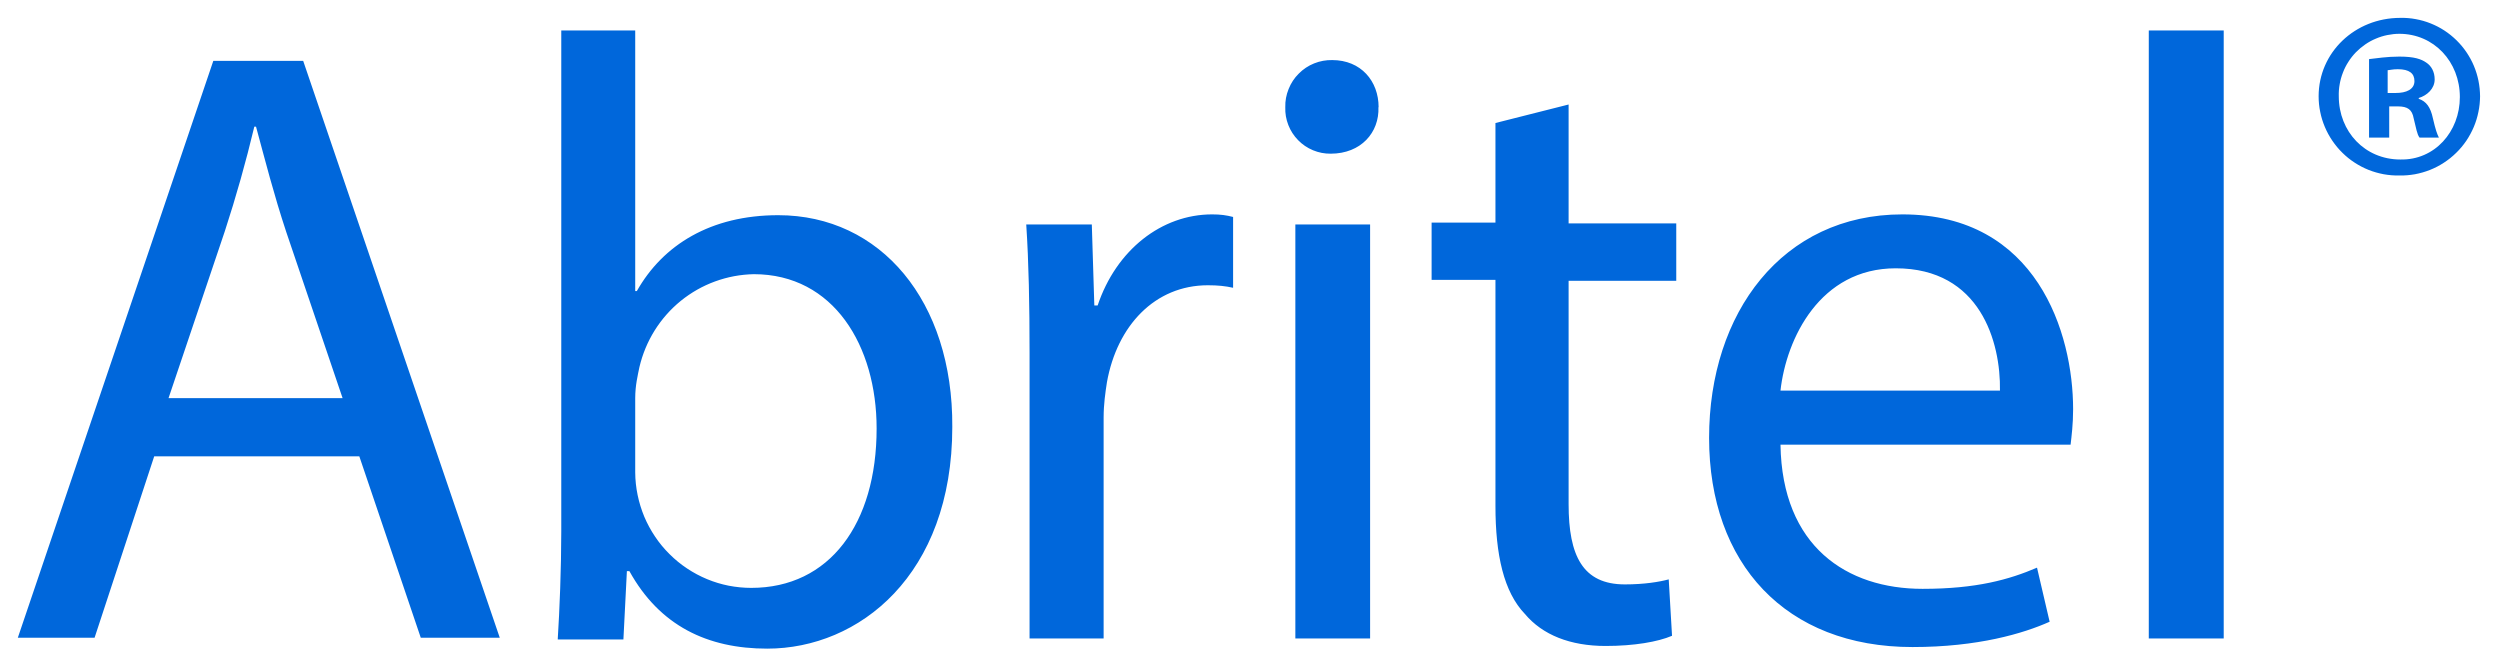 <svg xmlns="http://www.w3.org/2000/svg" xmlns:xlink="http://www.w3.org/1999/xlink" width="228" viewBox="0 0 171 45.75" height="61" preserveAspectRatio="xMidYMid meet"><defs><clipPath id="8d80603145"><path d="M 1 1.223 L 170 1.223 L 170 44.484 L 1 44.484 Z M 1 1.223 " clip-rule="nonzero"></path></clipPath></defs><g clip-path="url(#8d80603145)"><path fill="#0067db" d="M 10.547 31.215 L 6.469 43.621 L 1.219 43.621 L 14.59 4.164 L 20.738 4.164 L 34.184 43.621 L 28.781 43.621 L 24.578 31.215 Z M 23.434 27.234 L 19.582 15.875 C 18.723 13.281 18.137 10.965 17.512 8.664 L 17.395 8.664 C 16.82 11.074 16.148 13.457 15.379 15.812 L 11.527 27.234 Z M 38.152 43.672 C 38.273 41.77 38.391 38.895 38.391 36.352 L 38.391 2.086 L 43.449 2.086 L 43.449 19.91 L 43.559 19.91 C 45.348 16.742 48.625 14.719 53.23 14.719 C 60.238 14.719 65.191 20.602 65.137 29.203 C 65.137 39.348 58.75 44.367 52.477 44.367 C 48.398 44.367 45.121 42.809 43.051 39.066 L 42.879 39.066 L 42.641 43.738 L 38.152 43.738 Z M 43.449 32.316 C 43.453 32.836 43.508 33.352 43.613 33.859 C 43.719 34.371 43.871 34.863 44.07 35.344 C 44.273 35.824 44.52 36.277 44.809 36.707 C 45.098 37.141 45.43 37.539 45.797 37.902 C 46.164 38.27 46.566 38.598 46.996 38.883 C 47.43 39.172 47.883 39.414 48.363 39.613 C 48.844 39.812 49.336 39.961 49.844 40.062 C 50.355 40.16 50.867 40.211 51.387 40.211 C 56.734 40.211 59.961 35.832 59.961 29.309 C 59.961 23.664 57.027 18.754 51.559 18.754 C 50.648 18.773 49.766 18.938 48.91 19.25 C 48.055 19.562 47.273 20.008 46.562 20.582 C 45.855 21.16 45.262 21.832 44.777 22.605 C 44.293 23.383 43.949 24.215 43.738 25.102 C 43.621 25.676 43.449 26.367 43.449 27.234 Z M 70.422 24.184 C 70.422 20.832 70.367 17.953 70.195 15.355 L 74.68 15.355 L 74.852 20.895 L 75.078 20.895 C 76.352 17.09 79.457 14.664 82.91 14.664 C 83.48 14.664 83.879 14.719 84.344 14.84 L 84.344 19.684 C 83.824 19.566 83.309 19.512 82.617 19.512 C 78.992 19.512 76.406 22.281 75.715 26.141 C 75.609 26.832 75.488 27.645 75.488 28.562 L 75.488 43.672 L 70.422 43.672 Z M 94.285 7.332 C 94.352 9.062 93.09 10.512 91.02 10.512 C 90.598 10.516 90.195 10.438 89.809 10.277 C 89.422 10.117 89.082 9.887 88.789 9.586 C 88.496 9.285 88.273 8.941 88.121 8.551 C 87.969 8.156 87.898 7.754 87.914 7.332 C 87.902 6.902 87.98 6.488 88.141 6.09 C 88.301 5.688 88.531 5.336 88.836 5.035 C 89.137 4.73 89.488 4.496 89.887 4.336 C 90.285 4.176 90.699 4.102 91.125 4.109 C 93.09 4.109 94.297 5.547 94.297 7.332 Z M 88.602 43.672 L 88.602 15.355 L 93.715 15.355 L 93.715 43.672 Z M 107.293 7.168 L 107.293 15.281 L 114.656 15.281 L 114.656 19.207 L 107.293 19.207 L 107.293 34.492 C 107.293 38.016 108.262 39.973 111.141 39.973 C 112.469 39.973 113.504 39.801 114.141 39.629 L 114.367 43.488 C 113.395 43.902 111.777 44.184 109.824 44.184 C 107.41 44.184 105.512 43.434 104.305 41.996 C 102.859 40.492 102.289 37.953 102.289 34.609 L 102.289 19.145 L 97.922 19.145 L 97.922 15.227 L 102.289 15.227 L 102.289 8.414 L 107.293 7.148 Z M 121.785 30.414 C 121.895 37.391 126.324 40.277 131.504 40.277 C 135.191 40.277 137.434 39.641 139.332 38.828 L 140.195 42.527 C 138.402 43.328 135.297 44.258 130.812 44.258 C 122.129 44.258 116.902 38.547 116.902 29.949 C 116.902 21.402 121.906 14.664 130.121 14.664 C 139.332 14.664 141.801 22.797 141.801 27.992 C 141.801 29.027 141.695 29.828 141.629 30.414 Z M 136.797 26.715 C 136.852 23.426 135.473 18.352 129.668 18.352 C 124.492 18.352 122.184 23.145 121.785 26.715 Z M 146.977 2.086 L 152.102 2.086 L 152.102 43.672 L 146.977 43.672 Z M 169.637 6.586 C 169.633 6.945 169.598 7.305 169.523 7.656 C 169.453 8.008 169.348 8.352 169.207 8.684 C 169.066 9.016 168.895 9.332 168.695 9.629 C 168.492 9.926 168.262 10.203 168.004 10.453 C 167.746 10.707 167.469 10.93 167.168 11.125 C 166.867 11.324 166.547 11.488 166.215 11.621 C 165.879 11.754 165.535 11.852 165.184 11.918 C 164.828 11.98 164.473 12.012 164.113 12.004 C 163.754 12.012 163.398 11.98 163.043 11.918 C 162.691 11.852 162.348 11.754 162.012 11.621 C 161.68 11.488 161.363 11.324 161.059 11.125 C 160.758 10.93 160.48 10.707 160.223 10.453 C 159.965 10.203 159.738 9.926 159.535 9.629 C 159.332 9.332 159.16 9.016 159.02 8.684 C 158.879 8.352 158.773 8.008 158.703 7.656 C 158.629 7.305 158.594 6.945 158.594 6.586 C 158.594 3.59 161.074 1.223 164.18 1.223 C 164.535 1.215 164.887 1.242 165.238 1.309 C 165.586 1.371 165.926 1.469 166.258 1.602 C 166.586 1.734 166.902 1.895 167.199 2.09 C 167.496 2.285 167.773 2.508 168.027 2.758 C 168.281 3.008 168.508 3.277 168.707 3.574 C 168.906 3.867 169.078 4.18 169.215 4.508 C 169.352 4.836 169.457 5.176 169.527 5.527 C 169.598 5.875 169.633 6.23 169.637 6.586 Z M 159.973 6.586 C 159.973 9.008 161.762 10.91 164.18 10.91 C 166.531 10.965 168.254 9.008 168.254 6.641 C 168.254 4.219 166.477 2.312 164.113 2.312 C 163.836 2.312 163.562 2.344 163.293 2.398 C 163.02 2.453 162.758 2.535 162.504 2.645 C 162.25 2.75 162.008 2.883 161.777 3.043 C 161.551 3.199 161.34 3.375 161.145 3.574 C 160.953 3.773 160.781 3.988 160.633 4.223 C 160.48 4.457 160.355 4.703 160.258 4.961 C 160.156 5.219 160.082 5.484 160.035 5.758 C 159.984 6.031 159.965 6.309 159.973 6.586 Z M 163.25 9.41 L 162.043 9.41 L 162.043 4.043 C 162.562 3.988 163.25 3.871 164.113 3.871 C 165.148 3.871 165.613 4.043 165.957 4.281 C 166.305 4.508 166.531 4.91 166.531 5.43 C 166.531 6.066 166.012 6.531 165.441 6.703 L 165.441 6.758 C 165.957 6.934 166.25 7.332 166.41 8.09 C 166.594 8.891 166.703 9.18 166.82 9.41 L 165.496 9.41 C 165.32 9.18 165.27 8.781 165.094 8.09 C 164.988 7.504 164.695 7.277 164.008 7.277 L 163.422 7.277 L 163.422 9.41 Z M 163.316 6.359 L 163.887 6.359 C 164.578 6.359 165.148 6.121 165.148 5.547 C 165.148 5.027 164.805 4.734 164.008 4.734 C 163.66 4.734 163.422 4.801 163.316 4.801 Z M 163.316 6.359 " fill-opacity="1" fill-rule="nonzero"></path></g></svg>